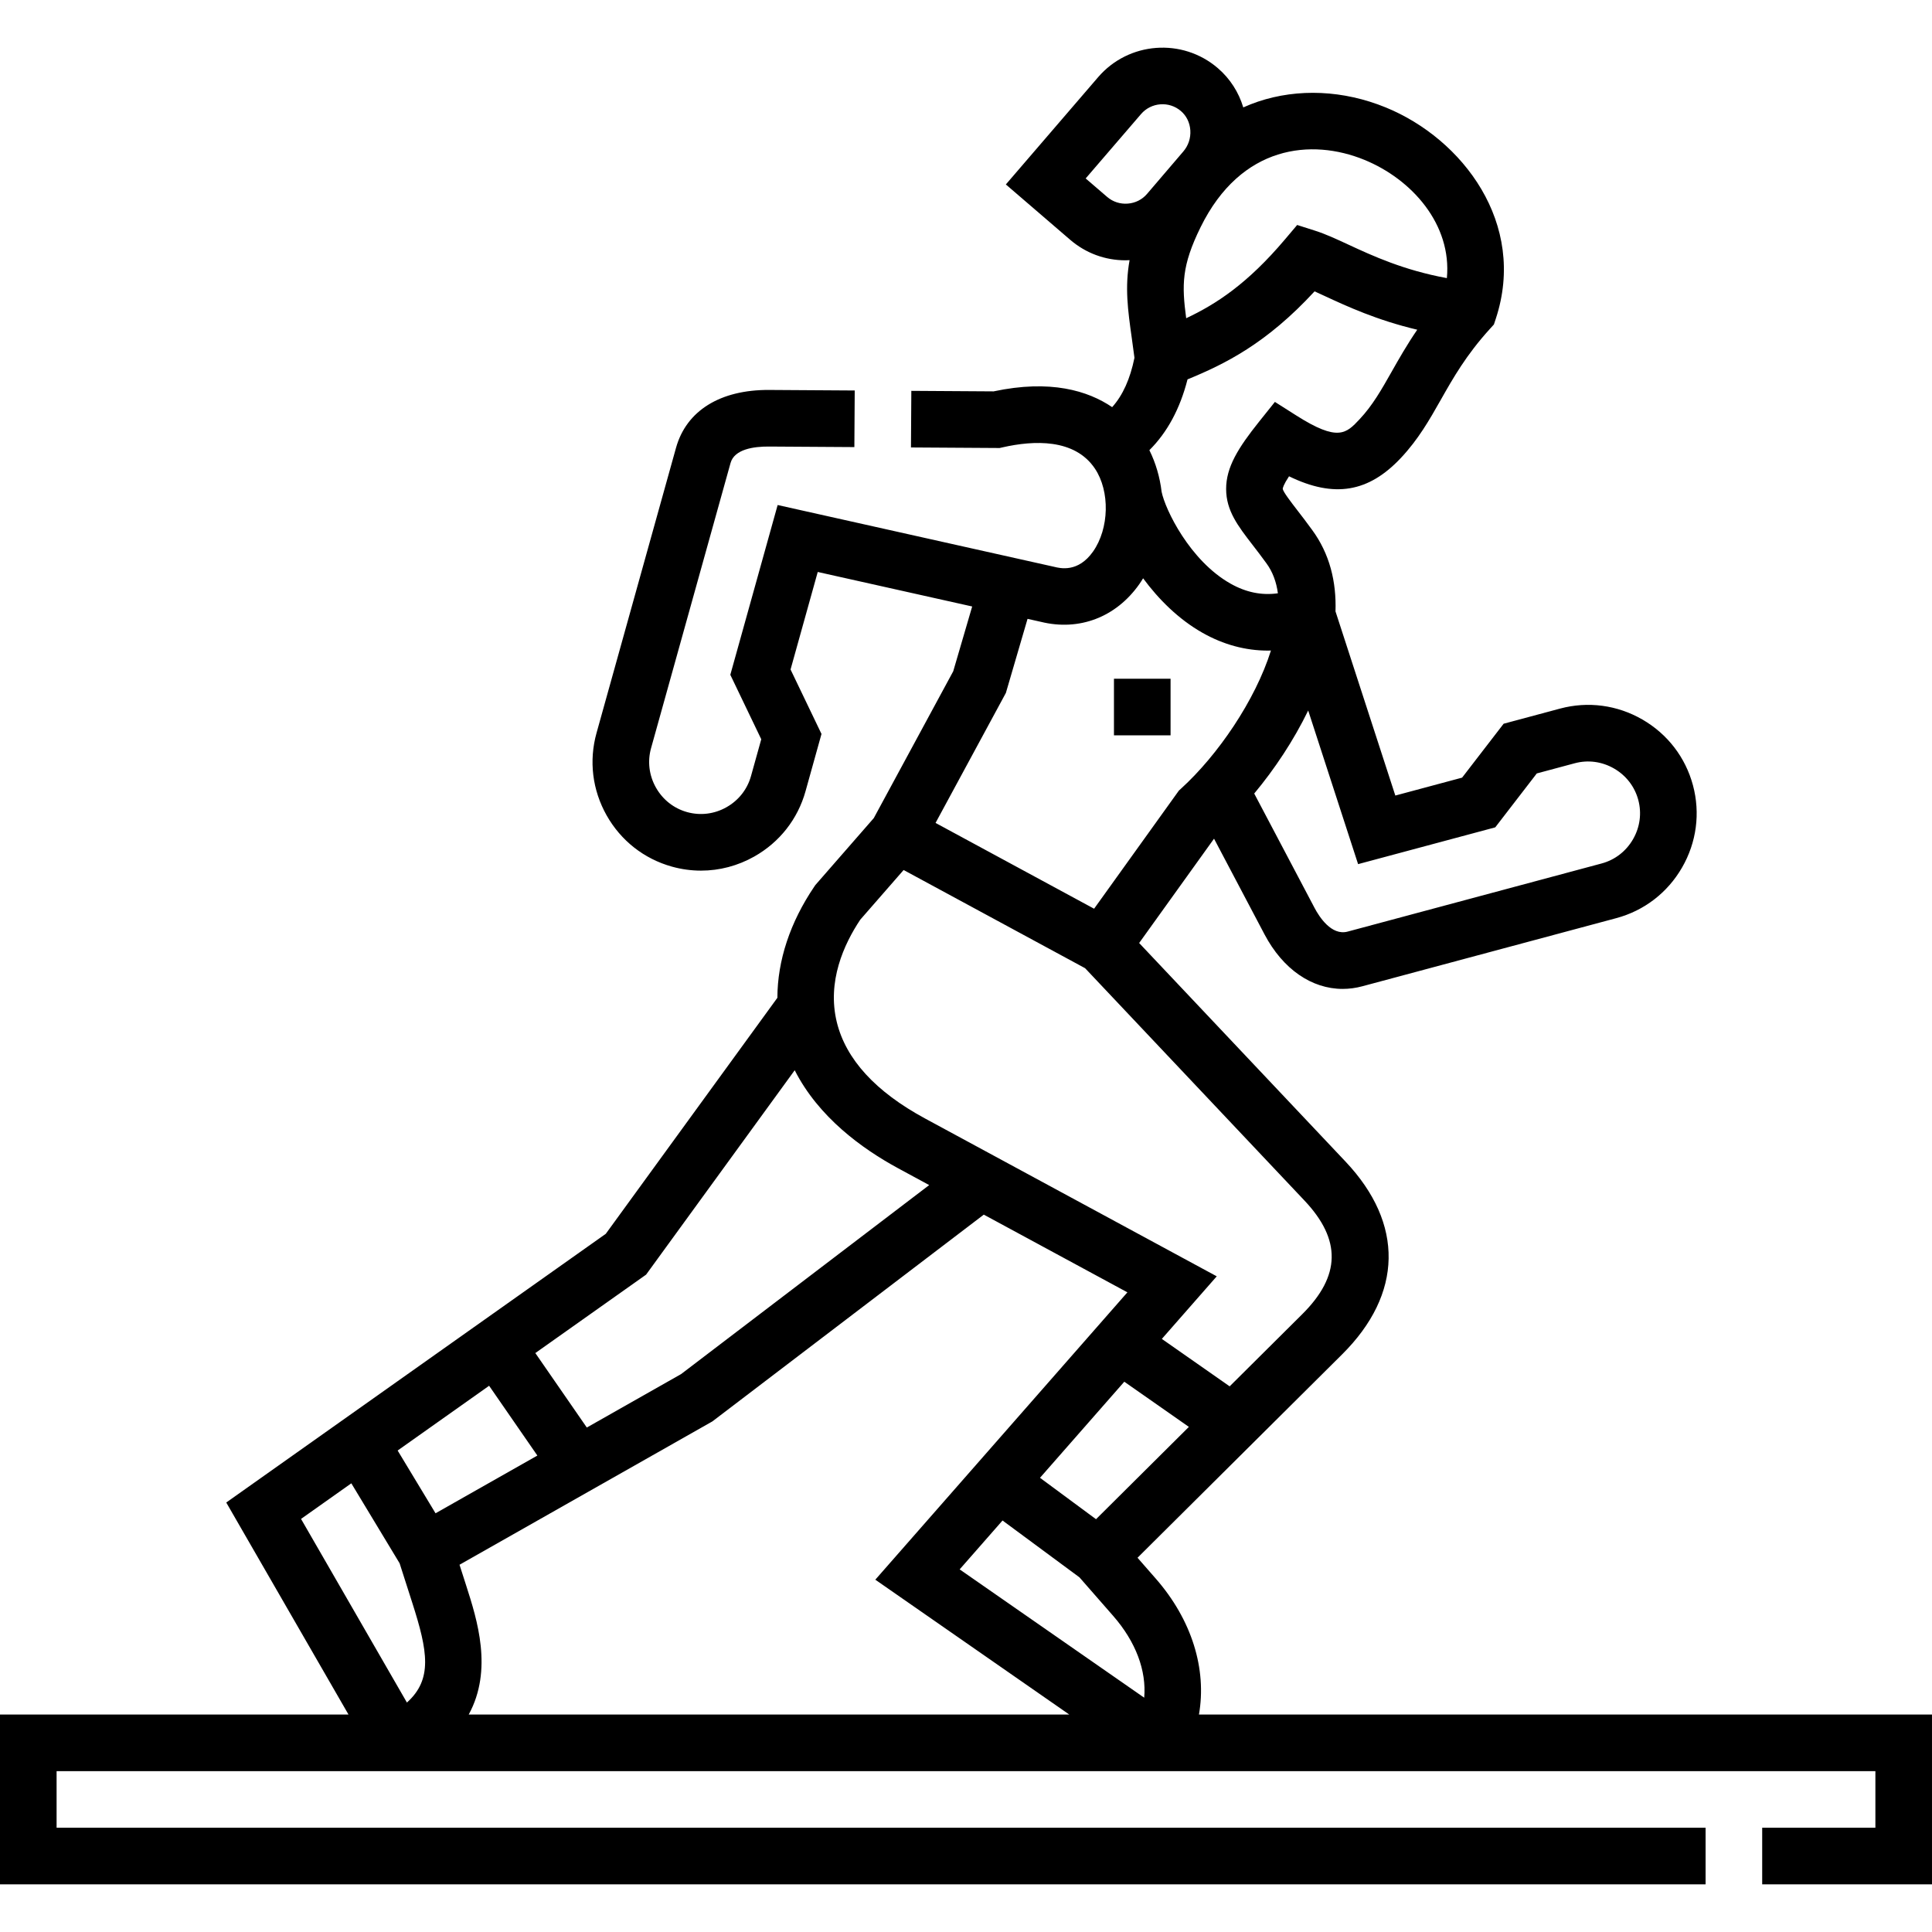 <svg xmlns="http://www.w3.org/2000/svg" id="Capa_1" viewBox="0 0 512 512"><g><path d="m295.211 179.872h15v15h-15z"></path><path d="m317.736 454.369c2.101-12.048-1.878-25.084-11.452-36.027l-4.829-5.521 54.226-53.904c16.106-16.01 16.439-34.622.915-51.064l-54.71-57.945 19.846-27.65 13.375 25.356c4.879 9.25 12.513 14.456 20.711 14.456 1.721 0 3.468-.229 5.219-.699l67.293-18.052c7.395-1.983 13.585-6.747 17.431-13.413s4.872-14.409 2.888-21.804-6.747-13.584-13.414-17.431c-6.667-3.846-14.411-4.87-21.803-2.888l-14.952 4.011-11.008 14.287-17.696 4.747-15.855-48.804c.261-7.832-1.532-15.275-6.222-21.63-1.426-1.971-2.719-3.646-3.86-5.125-1.673-2.169-3.755-4.867-3.902-5.701.011-.261.2-1.105 1.67-3.344 11.989 5.83 21.093 4.241 29.642-4.863 4.653-4.955 7.535-10.04 10.586-15.424 3.298-5.82 6.708-11.838 12.996-18.769l1.069-1.178.499-1.511c8.328-25.235-8.809-47.691-29.161-56.009-11.182-4.569-23.211-5.114-33.868-1.534-1.326.445-2.619.963-3.889 1.528-1.209-4.024-3.499-7.618-6.735-10.401v.001c-9.406-8.093-23.64-7.021-31.73 2.386l-24.454 28.432 17.059 14.672c4.109 3.534 9.25 5.43 14.636 5.429.363 0 .729-.024 1.095-.042-1.297 7.226-.452 13.293.577 20.609.231 1.645.477 3.389.715 5.271-1.143 5.614-3.095 9.936-5.908 13.077-6.425-4.361-16.38-7.388-31.428-4.179l-21.796-.139-.095 15 23.496.148.841-.189c8.171-1.851 19.043-2.372 24.414 5.649 4.024 6.011 3.799 15.873-.503 21.984-3.963 5.628-8.729 4.432-10.296 4.039l-73.284-16.377-12.542 44.993 8.2 17.083-2.718 9.752c-.979 3.515-3.289 6.449-6.502 8.261-3.213 1.813-6.92 2.269-10.434 1.291-3.515-.979-6.449-3.289-8.261-6.502-1.812-3.214-2.271-6.919-1.291-10.434l21.068-75.583c1.017-3.646 6.106-4.382 10.178-4.355l22.634.144.095-15-22.634-.144c-13.017-.088-21.984 5.504-24.723 15.328l-21.068 75.583c-2.056 7.374-1.105 15.127 2.675 21.83s9.924 11.526 17.298 13.582c2.548.71 5.14 1.062 7.72 1.062 4.886 0 9.724-1.262 14.111-3.736 6.703-3.78 11.527-9.924 13.582-17.299l4.233-15.186-8.2-17.083 7.204-25.843 40.93 9.145-5.023 17.173-21.053 38.91-15.492 17.751-.255.375c-6.441 9.483-9.781 19.667-9.8 29.492l-45.477 62.55-100.58 71.208 32.396 56.187h-92.356v45h452v-15h-437v-15h482v15h-30v15h45v-45zm-14.511-4.464-48.906-34.003 11.363-12.953 20.384 15.063 8.929 10.207c6.033 6.895 8.859 14.559 8.23 21.686zm-12.769-47.3-14.846-10.972 22.34-25.465 17.116 11.972zm69.454-173.599 36.349-9.751 11.008-14.287 10.052-2.696c3.525-.949 7.225-.452 10.42 1.393 3.196 1.844 5.476 4.8 6.421 8.324.946 3.524.451 7.226-1.393 10.421-1.843 3.195-4.799 5.476-8.324 6.421l-67.293 18.052c-4.326 1.168-7.578-3.996-8.775-6.267l-15.993-30.319c5.405-6.485 10.448-14.054 14.303-22.002zm8.876-130.465c-2.708 4.779-5.047 8.906-8.47 12.552-3.548 3.779-5.69 6.061-16.775-.979l-5.678-3.604-4.2 5.253c-5.536 6.925-8.738 12.062-8.725 17.836.014 5.745 3.108 9.755 7.026 14.833 1.075 1.394 2.294 2.973 3.626 4.812 1.688 2.287 2.667 4.995 3.067 7.985-4.313.606-8.469-.246-12.592-2.582-10.754-6.093-17.285-19.631-18.224-24.323-.457-3.852-1.547-7.595-3.241-11.023 4.752-4.726 8.131-11.005 10.108-18.758 9.871-4.058 20.875-9.442 33.671-23.329.849.384 1.748.801 2.691 1.238 5.818 2.698 13.823 6.399 24.516 8.927-2.741 4.006-4.845 7.713-6.8 11.162zm-7.222-56.185c12.653 5.17 23.21 17.154 21.873 31.347-11.437-2.092-19.739-5.929-26.057-8.858-3.275-1.519-6.104-2.83-8.849-3.704l-4.768-1.519-3.232 3.82c-9.92 11.725-18.158 17.116-26.179 20.891-1.172-8.812-1.228-13.873 3.812-24.118 10.749-21.852 29.467-23.554 43.4-17.859zm-68.162 9.824-5.687-4.891 14.672-17.059c2.696-3.135 7.441-3.492 10.577-.796v.001c1.473 1.266 2.355 3.079 2.486 5.104.133 2.066-.523 4.052-1.86 5.607l-9.624 11.254c-1.28 1.497-3.087 2.405-5.087 2.559-2.018.16-3.964-.476-5.477-1.779zm-26.834 131.456 5.742-19.634 3.51.784c10.18 2.517 19.937-1.209 26.11-9.979.355-.505.677-1.031 1.002-1.554 4.083 5.527 9.354 10.828 15.739 14.445 5.542 3.141 11.395 4.718 17.342 4.718.267 0 .534-.013.801-.019-4.182 13.276-14.106 27.749-23.813 36.583l-.584.532-22.471 31.307-42.017-22.735zm-38.587 60.09 11.489-13.164 48.089 26.02 58.13 61.567c9.819 10.399 9.633 19.974-.583 30.129l-19.232 19.118-17.973-12.571 14.551-16.587-77.294-41.823c-13.124-7.101-20.996-15.696-23.397-25.55-2.617-10.738 1.873-20.623 6.22-27.139zm-56.758 94.066 39.383-54.168c6.307 12.438 17.902 20.837 27.415 25.985l8.225 4.451-65.744 50.085-24.99 14.166-13.645-19.736zm-55.799 63.243-10.043-16.631 24.241-17.162 12.787 18.495zm-22.318-7.94 12.796 21.19 3.368 10.504c4.108 12.814 5.415 20.258-1.43 26.404l-28.06-48.665zm31.114 61.274c6.47-11.856 2.229-25.13-.666-34.159l-1.774-5.534 66.562-37.733.442-.25 71.935-54.802 38.058 20.593-66.807 76.15 51.399 35.736h-159.149z"></path></g><g></g><g></g><g></g><g></g><g></g><g></g><g></g><g></g><g></g><g></g><g></g><g></g><g></g><g></g><g></g></svg>
